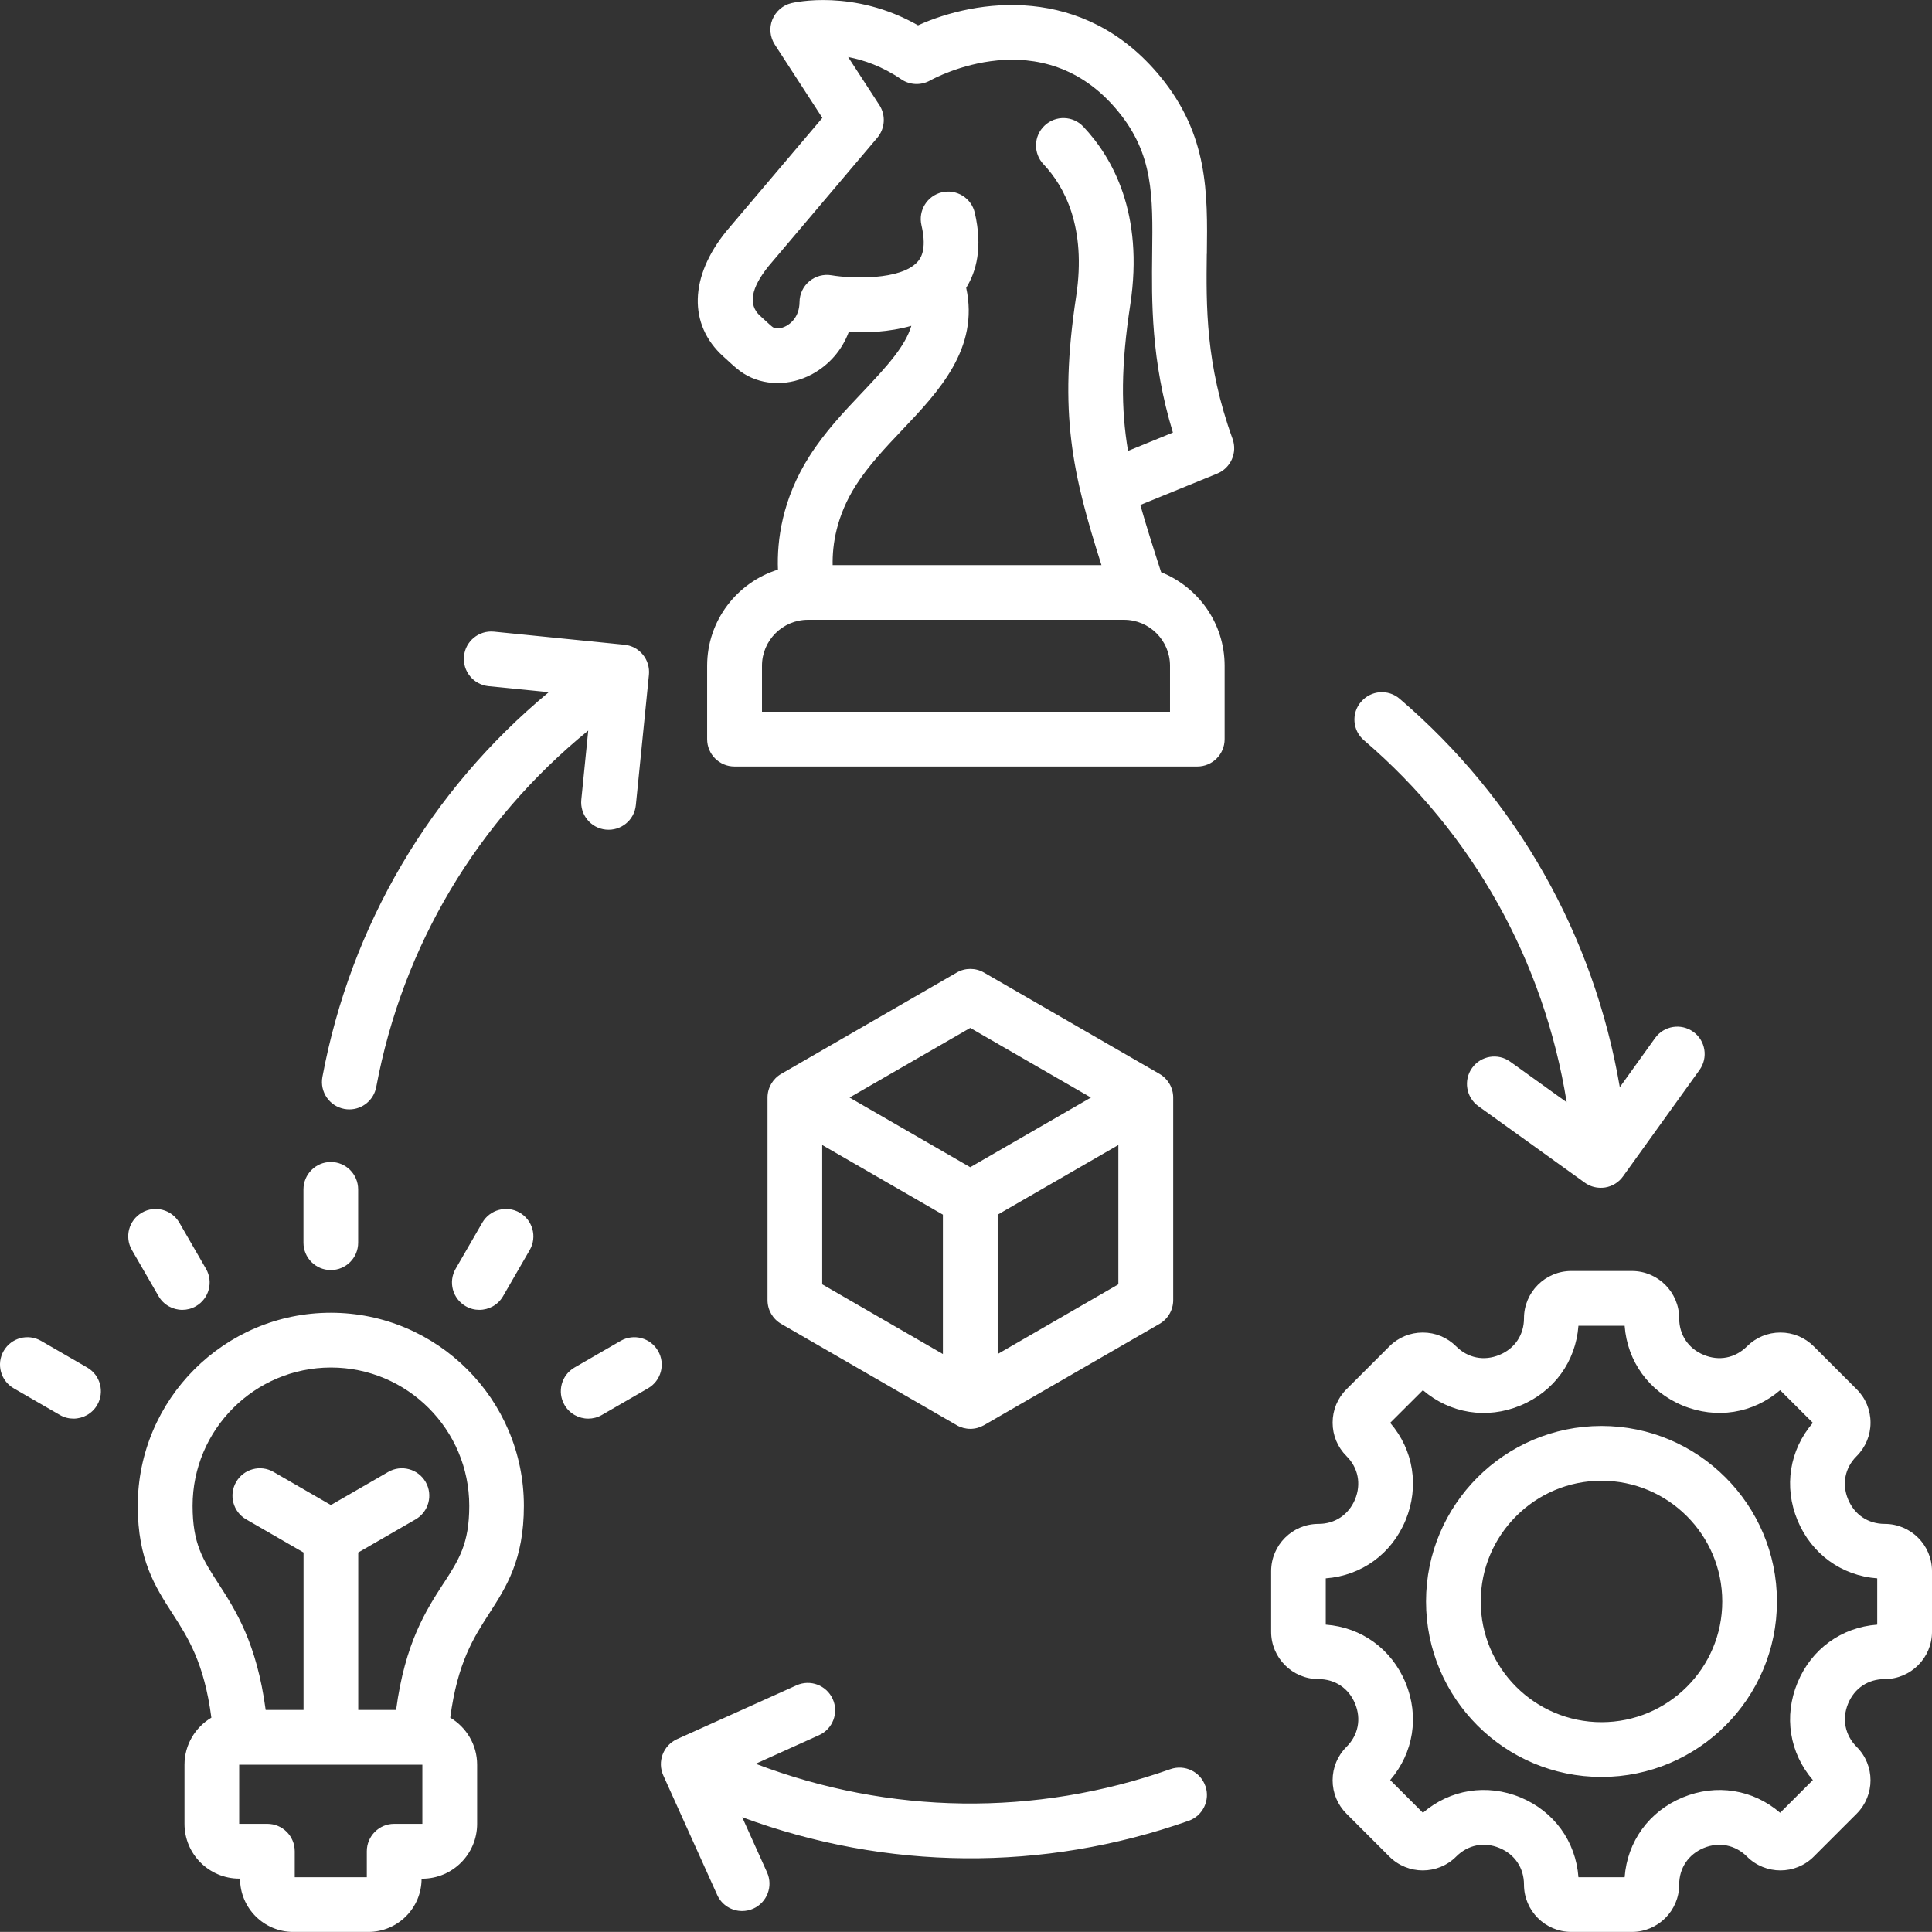 <?xml version="1.0" encoding="UTF-8"?>
<svg id="Layer_1" data-name="Layer 1" xmlns="http://www.w3.org/2000/svg" viewBox="0 0 247.97 247.96">
  <rect x="0" y="0" width="247.97" height="247.96" fill="#333333" stroke="none"/>
  <defs>
    <style>
      .cls-1 {
        fill: #fff;
      }
    </style>
  </defs>
  <path class="cls-1" d="M154.9,32.59c.1-7.85.18-15.27-5.98-22.77C139.05-2.19,125.24-.11,117.83,3.25c-8.26-4.71-15.92-2.93-16.26-2.85-1.11.27-2.01,1.06-2.44,2.12s-.3,2.25.32,3.21l6.1,9.4-12.27,14.48s-.03.04-.05.06c-4.75,5.84-4.9,12-.41,16.07l.54.49c.78.72,1.4,1.28,2.08,1.71,2.56,1.61,5.94,1.64,8.82.07,2.2-1.2,3.82-3.1,4.68-5.4,2.22.11,5.2.02,8.03-.79-.78,2.6-3.05,5.12-6.25,8.5-2.37,2.5-4.83,5.09-6.82,8.22-3.53,5.54-4.19,10.85-4.05,14.57-5.26,1.64-9.09,6.55-9.09,12.34v9.42c0,1.94,1.57,3.51,3.51,3.51h59.4c1.94,0,3.51-1.57,3.51-3.51v-9.42c0-5.44-3.38-10.1-8.15-12.01-1.04-3.21-1.93-6.02-2.67-8.63l9.86-4.02c1.75-.72,2.62-2.68,1.98-4.46-3.48-9.59-3.39-17.1-3.31-23.74M150.17,91.35h-52.37v-5.9c0-3.25,2.65-5.9,5.9-5.9h40.57c3.25,0,5.9,2.65,5.9,5.9v5.9ZM144.78,57.87c-.91-5.43-.91-10.91.29-18.76,1.78-11.75-2.3-18.91-6.03-22.86-1.34-1.41-3.56-1.47-4.97-.13-1.41,1.33-1.47,3.55-.14,4.96,2.66,2.81,5.55,8.04,4.19,16.98-2.28,15-.46,22.77,3.25,34.47h-34.5c-.05-2.62.48-6.3,2.97-10.22,1.62-2.55,3.84-4.89,5.99-7.16,4.65-4.9,9.87-10.42,8.18-18.21,1.28-2.06,2.15-5.15,1.1-9.64-.44-1.89-2.33-3.06-4.22-2.62-1.89.45-3.06,2.34-2.62,4.23.78,3.33-.23,4.4-.56,4.75-2.15,2.3-8.34,2.12-10.99,1.67-1.01-.17-2.05.11-2.84.77-.79.66-1.25,1.63-1.26,2.66-.02,1.95-1.2,2.81-1.71,3.08-.64.35-1.31.41-1.71.16-.18-.12-.68-.58-1.08-.95l-.57-.52c-1.55-1.41-1.18-3.56,1.12-6.4l13.93-16.45c1-1.19,1.11-2.89.27-4.19l-4.01-6.17c2.02.38,4.39,1.2,6.81,2.85,1.1.76,2.55.81,3.71.16.58-.32,14.41-7.87,24.12,3.95,4.54,5.52,4.47,10.85,4.38,18.23-.07,6.18-.16,13.71,2.66,23.01l-5.75,2.35ZM241.9,195.59c-2.13,0-3.88-1.18-4.7-3.15-.82-1.97-.41-4.05,1.1-5.55,1.15-1.15,1.78-2.67,1.78-4.29s-.63-3.15-1.78-4.29l-5.5-5.5c-1.15-1.15-2.67-1.78-4.29-1.78s-3.14.63-4.29,1.78c-1.51,1.5-3.58,1.91-5.55,1.09-1.97-.81-3.15-2.57-3.15-4.7,0-3.34-2.72-6.07-6.07-6.07h-7.78c-3.35,0-6.07,2.73-6.07,6.07,0,2.13-1.18,3.89-3.15,4.7-1.97.82-4.05.41-5.55-1.09-1.15-1.15-2.67-1.78-4.29-1.78s-3.15.63-4.29,1.78l-5.5,5.5c-1.15,1.14-1.78,2.67-1.78,4.29s.63,3.14,1.78,4.29c1.51,1.5,1.91,3.58,1.1,5.55-.82,1.97-2.57,3.15-4.7,3.15-3.35,0-6.07,2.72-6.07,6.07v7.78c0,3.34,2.72,6.07,6.07,6.07,2.13,0,3.89,1.17,4.7,3.15.82,1.97.41,4.04-1.1,5.55-1.15,1.14-1.78,2.67-1.78,4.29s.63,3.14,1.78,4.29l5.5,5.5c2.37,2.37,6.22,2.37,8.58,0,1.51-1.51,3.58-1.92,5.55-1.1,1.97.81,3.15,2.57,3.15,4.7,0,3.35,2.72,6.07,6.07,6.07h7.78c3.35,0,6.07-2.72,6.07-6.07,0-2.12,1.18-3.88,3.15-4.7,1.97-.81,4.05-.4,5.55,1.1,2.37,2.37,6.22,2.37,8.58,0l5.5-5.5c2.37-2.37,2.37-6.22,0-8.58-1.5-1.51-1.91-3.58-1.1-5.55.82-1.98,2.57-3.15,4.7-3.15,3.35,0,6.07-2.73,6.07-6.07v-7.78c0-3.35-2.72-6.07-6.07-6.07M240.94,208.52c-4.58.34-8.45,3.13-10.23,7.45-1.79,4.32-1.03,9.02,1.97,12.5l-4.2,4.2c-3.48-3-8.19-3.76-12.51-1.97-4.32,1.79-7.11,5.66-7.45,10.24h-5.93c-.34-4.59-3.13-8.46-7.45-10.25-4.32-1.78-9.03-1.02-12.51,1.98l-4.2-4.2c2.99-3.48,3.76-8.18,1.97-12.5s-5.66-7.11-10.24-7.45v-5.94c4.58-.34,8.45-3.13,10.24-7.45,1.79-4.32,1.03-9.03-1.97-12.51l4.2-4.19c3.48,2.99,8.19,3.76,12.51,1.97,4.32-1.79,7.11-5.66,7.45-10.24h5.93c.34,4.58,3.13,8.45,7.45,10.24,4.32,1.78,9.03,1.02,12.51-1.97l4.2,4.19c-3,3.48-3.76,8.19-1.97,12.51,1.79,4.32,5.66,7.11,10.23,7.45v5.94ZM205.55,183.02c-12.42,0-22.52,10.11-22.52,22.53s10.1,22.52,22.52,22.52,22.52-10.1,22.52-22.52-10.1-22.53-22.52-22.53M205.55,221.04c-8.55,0-15.5-6.95-15.5-15.49s6.95-15.5,15.5-15.5,15.5,6.95,15.5,15.5-6.95,15.49-15.5,15.49M38.95,159.5v-6.84c0-1.94,1.57-3.52,3.51-3.52s3.51,1.58,3.51,3.52v6.84c0,1.94-1.57,3.51-3.51,3.51s-3.51-1.57-3.51-3.51M20.35,166.36l-3.42-5.92c-.97-1.68-.4-3.83,1.29-4.8,1.68-.97,3.83-.39,4.8,1.29l3.42,5.92c.97,1.68.39,3.83-1.29,4.8-.55.32-1.16.47-1.75.47-1.21,0-2.4-.63-3.05-1.76M12.48,180.32c-.65,1.13-1.83,1.76-3.05,1.76-.6,0-1.2-.15-1.75-.47l-5.92-3.42c-1.68-.97-2.26-3.12-1.29-4.8.97-1.68,3.12-2.26,4.8-1.29l5.92,3.42c1.68.97,2.26,3.12,1.29,4.8M67.99,160.44l-3.42,5.92c-.65,1.13-1.83,1.76-3.05,1.76-.6,0-1.2-.15-1.75-.47-1.68-.97-2.26-3.12-1.29-4.8l3.42-5.92c.97-1.68,3.12-2.26,4.8-1.29,1.68.97,2.26,3.12,1.29,4.8M83.17,178.19l-5.92,3.42c-.55.32-1.16.47-1.75.47-1.21,0-2.4-.63-3.05-1.76-.97-1.68-.39-3.83,1.29-4.8l5.92-3.42c1.68-.97,3.83-.39,4.8,1.29.97,1.68.4,3.83-1.29,4.8M42.46,168.49c-13.66,0-24.78,11.12-24.78,24.78,0,6.93,2.26,10.42,4.44,13.8,2.01,3.12,4.08,6.33,5.01,13.39-2.06,1.23-3.45,3.47-3.45,6.04v7.59c0,3.88,3.15,7.03,7.03,7.03h.1c0,3.78,3.06,6.84,6.83,6.84h9.64c3.77,0,6.83-3.06,6.83-6.83h.1c3.88-.01,7.03-3.16,7.03-7.04v-7.59c0-2.57-1.39-4.81-3.45-6.04.93-7.06,3-10.27,5.01-13.39,2.18-3.38,4.44-6.87,4.44-13.8,0-13.66-11.12-24.78-24.78-24.78M54.21,234.09h-3.62c-1.94,0-3.51,1.58-3.51,3.52v3.33h-9.25v-3.33c0-1.94-1.57-3.52-3.51-3.52h-3.62v-7.59h23.51v7.59ZM56.9,203.26c-2.22,3.43-4.92,7.61-6.06,16.21h-4.86v-20.21l7.36-4.25c1.68-.97,2.26-3.12,1.29-4.8-.97-1.68-3.12-2.26-4.8-1.29l-7.36,4.25-7.36-4.25c-1.68-.97-3.83-.39-4.8,1.29-.97,1.68-.4,3.83,1.29,4.8l7.36,4.25v20.21h-4.86c-1.15-8.6-3.85-12.78-6.06-16.21-2-3.09-3.32-5.13-3.32-9.99,0-9.79,7.97-17.75,17.76-17.75s17.75,7.96,17.75,17.75c0,4.86-1.32,6.9-3.32,9.99M75.51,93.76c-14.25,11.6-23.84,27.66-27.22,45.76-.32,1.69-1.79,2.87-3.45,2.87-.21,0-.43-.02-.65-.06-1.91-.36-3.16-2.19-2.81-4.1,3.64-19.48,13.86-36.79,29.05-49.39l-7.73-.77c-1.93-.2-3.34-1.92-3.15-3.85.19-1.93,1.91-3.34,3.85-3.15l16.74,1.68c.93.09,1.78.55,2.37,1.27.59.72.87,1.65.78,2.58l-1.68,16.74c-.19,1.93-1.91,3.33-3.85,3.14-1.93-.19-3.34-1.91-3.15-3.84l.89-8.88ZM174.7,90.07c1.26-1.48,3.48-1.65,4.95-.38,15.05,12.88,24.93,30.39,28.25,49.85l4.53-6.31c1.13-1.58,3.33-1.93,4.9-.8,1.58,1.13,1.93,3.33.8,4.9l-9.82,13.66c-.54.76-1.37,1.27-2.29,1.42-.19.03-.38.04-.57.04-.73,0-1.45-.22-2.05-.66l-13.66-9.82c-1.57-1.13-1.93-3.33-.8-4.9,1.13-1.58,3.33-1.94,4.9-.8l7.24,5.2c-2.91-18.13-12.03-34.47-26.01-46.45-1.48-1.26-1.65-3.48-.38-4.95M154.71,229.22c.64,1.83-.32,3.84-2.15,4.48-18.69,6.59-38.79,6.39-57.3-.46l3.19,7.08c.8,1.77.01,3.85-1.76,4.65-.47.21-.96.31-1.44.31-1.34,0-2.62-.77-3.2-2.07l-6.92-15.34c-.38-.85-.41-1.81-.08-2.69.33-.87.99-1.57,1.84-1.96l15.34-6.91c1.77-.8,3.85-.01,4.65,1.76.8,1.76.01,3.85-1.76,4.64l-8.13,3.67c17.16,6.54,35.87,6.82,53.23.69,1.83-.64,3.84.32,4.48,2.15M122.78,182.92c.54.31,1.15.47,1.76.47s1.21-.16,1.76-.47l22.52-13c1.09-.63,1.76-1.79,1.76-3.05v-26c0-1.25-.67-2.41-1.76-3.04l-22.52-13c-1.09-.63-2.43-.63-3.51,0l-22.52,13c-1.09.63-1.76,1.79-1.76,3.04v26c0,1.26.67,2.42,1.76,3.05l22.52,13ZM105.53,146.96l15.49,8.94v17.89l-15.49-8.95v-17.88ZM128.05,173.79v-17.89l15.49-8.94v17.88l-15.49,8.95ZM124.53,131.93l15.49,8.94-15.49,8.94-15.49-8.94,15.49-8.94Z"/>
</svg>